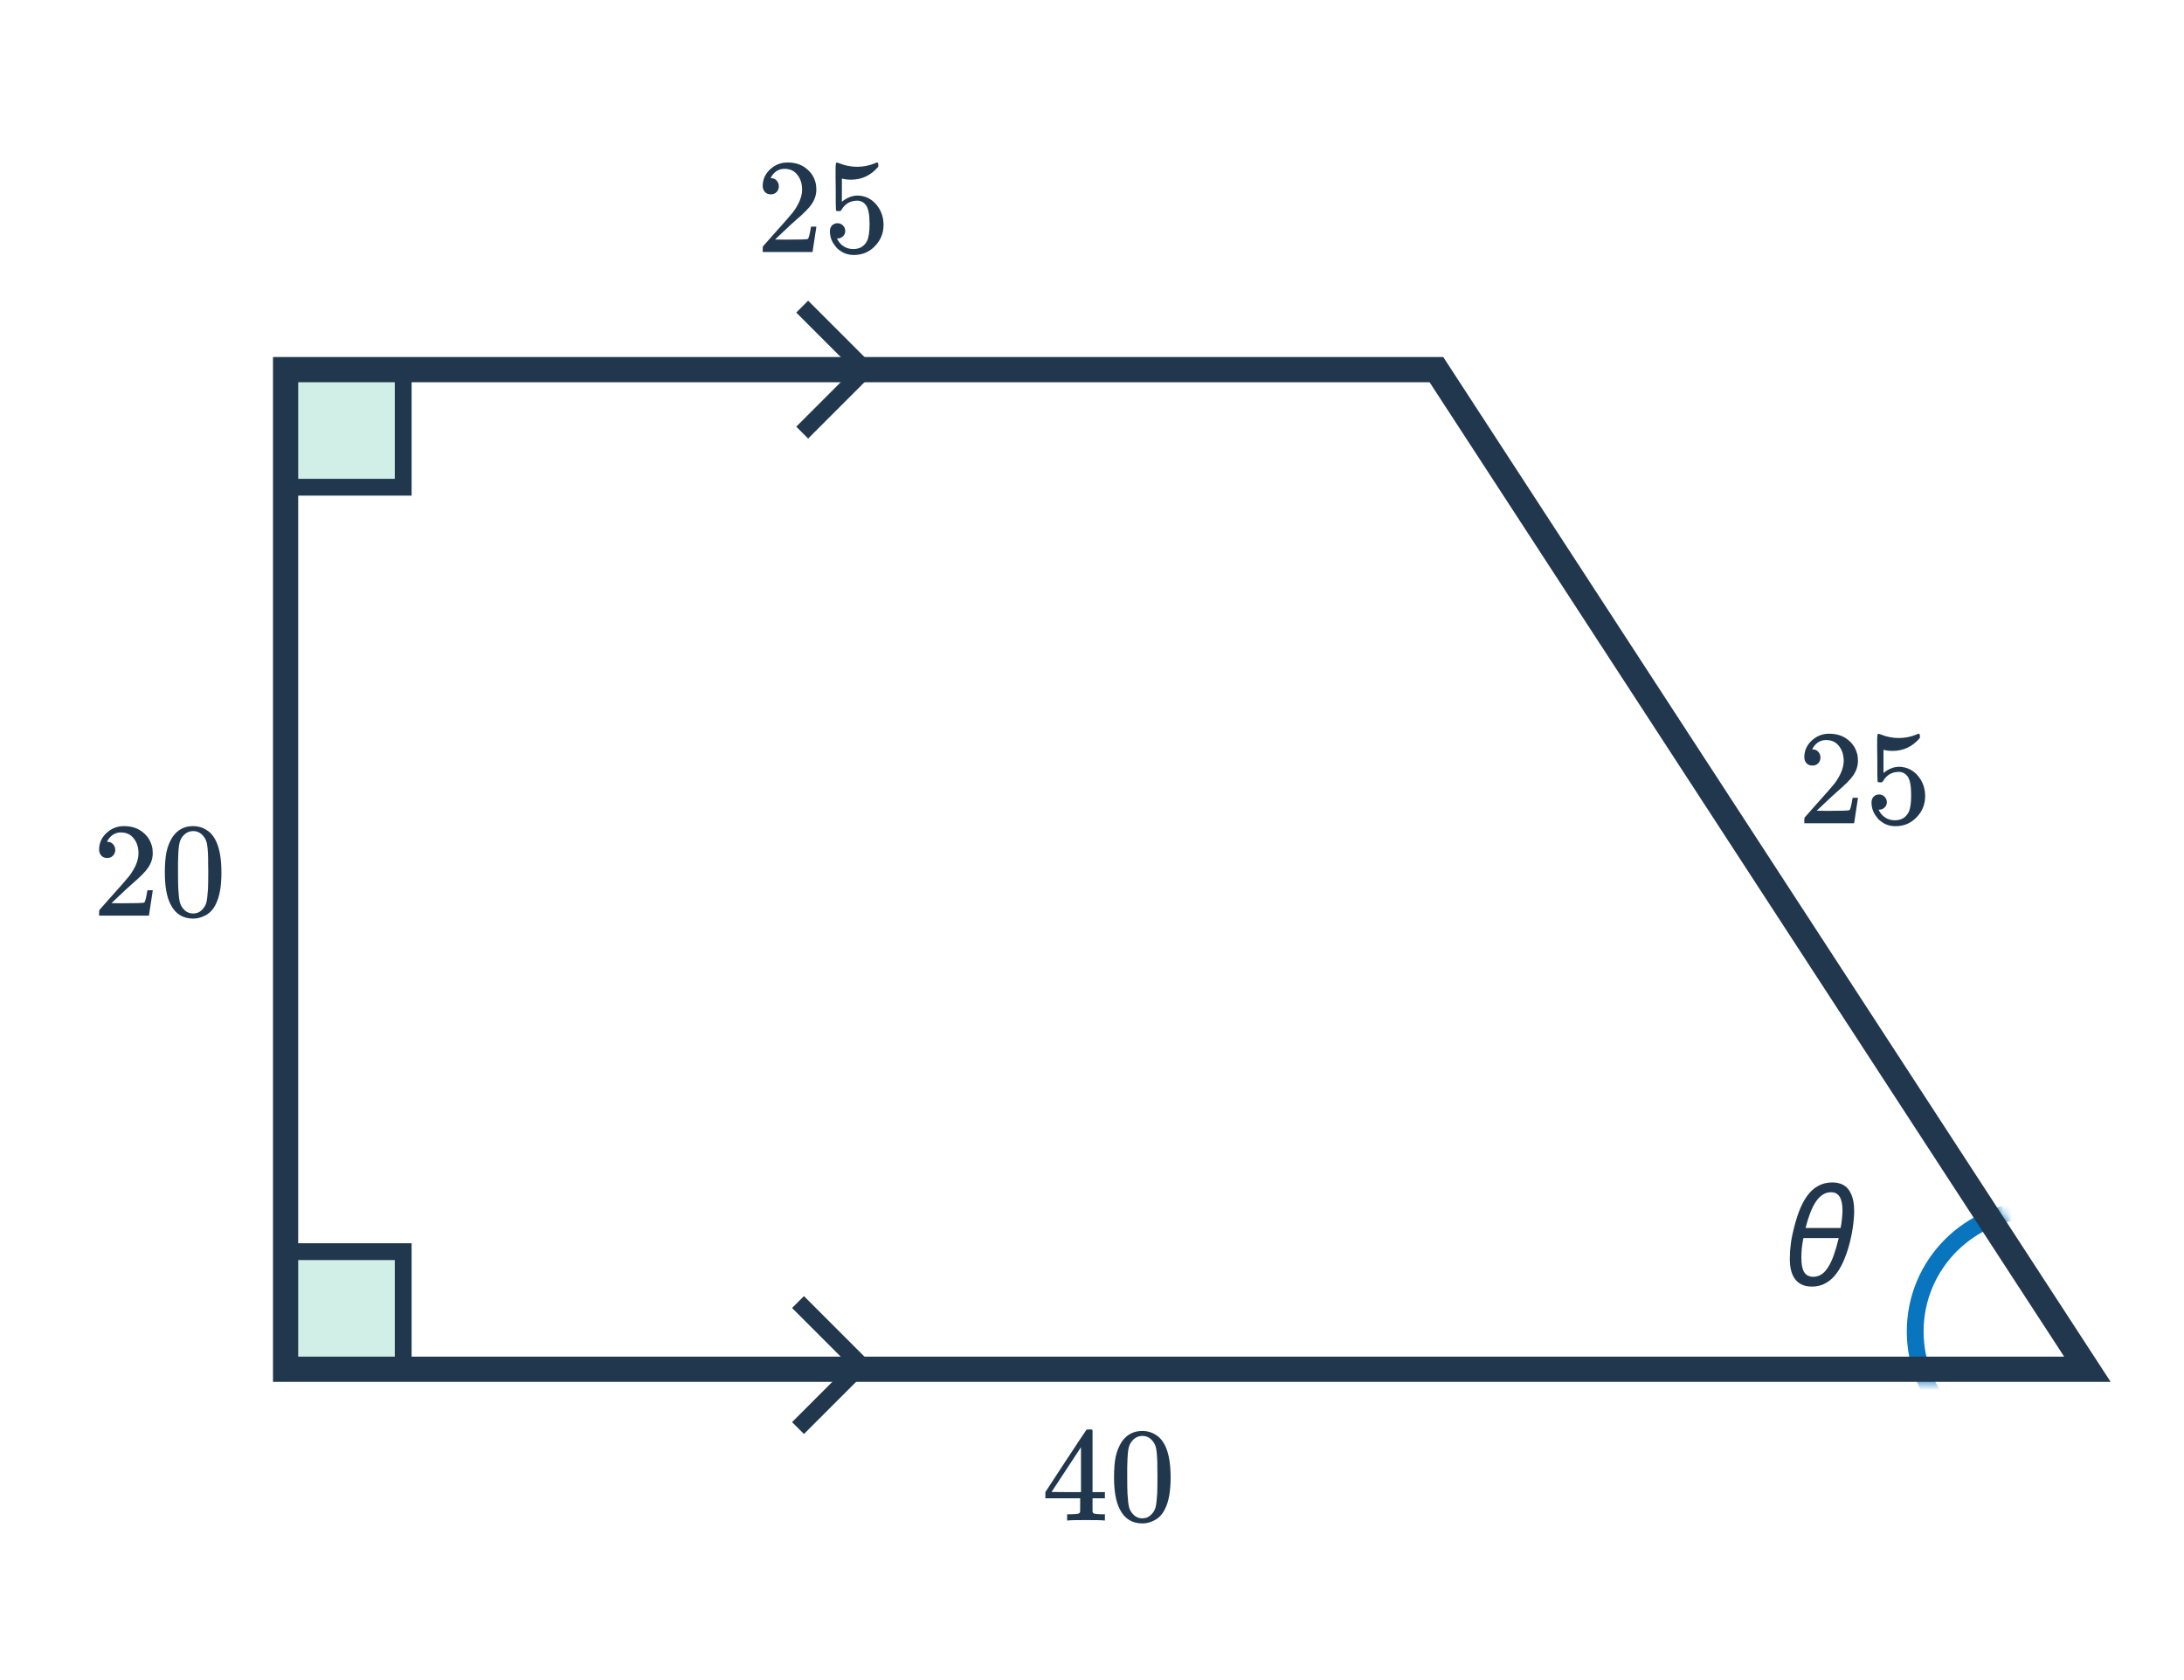 <svg width="260" height="200" viewBox="0 0 260 200" fill="none" xmlns="http://www.w3.org/2000/svg">
<mask id="mask0_165_84" style="mask-type:alpha" maskUnits="userSpaceOnUse" x="32" y="42" width="220" height="123">
<path d="M34 163V44H171L248.5 163H34Z" fill="#C4C4C4" stroke="#21374D" stroke-width="3" stroke-linecap="round"/>
</mask>
<g mask="url(#mask0_165_84)">
<circle cx="242.5" cy="158.5" r="14.5" stroke="#0875BE" stroke-width="2"/>
</g>
<rect x="34" y="44" width="14" height="14" fill="#D1EEE7" stroke="#21374D" stroke-width="2"/>
<rect x="34" y="149" width="14" height="14" fill="#D1EEE7" stroke="#21374D" stroke-width="2"/>
<path d="M34 163V44H171L248.5 163H34Z" stroke="#21374D" stroke-width="3" stroke-linecap="round"/>
<path d="M215.696 153.16C215.131 153.16 214.651 153.037 214.256 152.792C213.872 152.547 213.579 152.184 213.376 151.704C213.173 151.213 213.072 150.6 213.072 149.864C213.072 149.555 213.083 149.235 213.104 148.904C213.136 148.563 213.173 148.221 213.216 147.88C213.269 147.528 213.333 147.187 213.408 146.856C213.621 145.896 213.867 145.037 214.144 144.28C214.432 143.523 214.763 142.883 215.136 142.36C215.52 141.837 215.957 141.443 216.448 141.176C216.939 140.899 217.504 140.76 218.144 140.76C218.667 140.76 219.12 140.872 219.504 141.096C219.888 141.32 220.187 141.688 220.4 142.2C220.624 142.701 220.736 143.368 220.736 144.2C220.736 144.456 220.72 144.749 220.688 145.08C220.667 145.4 220.629 145.741 220.576 146.104C220.523 146.467 220.453 146.851 220.368 147.256C220.176 148.152 219.936 148.963 219.648 149.688C219.371 150.413 219.04 151.037 218.656 151.56C218.283 152.072 217.851 152.467 217.36 152.744C216.869 153.021 216.315 153.16 215.696 153.16ZM215.856 151.992C216.219 151.992 216.549 151.896 216.848 151.704C217.147 151.501 217.413 151.208 217.648 150.824C217.893 150.44 218.117 149.96 218.32 149.384C218.523 148.808 218.715 148.141 218.896 147.384H214.688C214.603 147.821 214.539 148.237 214.496 148.632C214.464 149.016 214.448 149.384 214.448 149.736C214.448 150.515 214.56 151.085 214.784 151.448C215.019 151.811 215.376 151.992 215.856 151.992ZM214.944 146.184H219.12C219.195 145.821 219.248 145.459 219.28 145.096C219.323 144.723 219.344 144.387 219.344 144.088C219.344 143.373 219.232 142.835 219.008 142.472C218.784 142.109 218.443 141.928 217.984 141.928C217.621 141.928 217.291 142.024 216.992 142.216C216.693 142.408 216.421 142.685 216.176 143.048C215.931 143.411 215.707 143.859 215.504 144.392C215.301 144.915 215.115 145.512 214.944 146.184Z" fill="#21374D"/>
<path d="M215.76 91.136C215.461 91.136 215.227 91.04 215.056 90.848C214.885 90.656 214.8 90.421 214.8 90.144C214.8 89.376 215.088 88.72 215.664 88.176C216.251 87.621 216.949 87.344 217.76 87.344C218.677 87.344 219.435 87.595 220.032 88.096C220.64 88.587 221.013 89.232 221.152 90.032C221.173 90.224 221.184 90.4 221.184 90.56C221.184 91.179 220.997 91.76 220.624 92.304C220.325 92.752 219.723 93.365 218.816 94.144C218.432 94.475 217.899 94.965 217.216 95.616L216.272 96.512L217.488 96.528C219.163 96.528 220.053 96.501 220.16 96.448C220.203 96.437 220.256 96.325 220.32 96.112C220.363 95.995 220.437 95.632 220.544 95.024V94.976H221.184V95.024L220.736 97.952V98H214.8V97.696C214.8 97.483 214.811 97.36 214.832 97.328C214.843 97.307 215.291 96.8 216.176 95.808C217.339 94.517 218.085 93.664 218.416 93.248C219.131 92.277 219.488 91.387 219.488 90.576C219.488 89.872 219.301 89.285 218.928 88.816C218.565 88.336 218.053 88.096 217.392 88.096C216.773 88.096 216.272 88.373 215.888 88.928C215.867 88.971 215.835 89.029 215.792 89.104C215.76 89.157 215.744 89.189 215.744 89.2C215.744 89.211 215.771 89.216 215.824 89.216C216.091 89.216 216.304 89.312 216.464 89.504C216.635 89.696 216.72 89.92 216.72 90.176C216.72 90.443 216.629 90.672 216.448 90.864C216.277 91.045 216.048 91.136 215.76 91.136ZM223.712 94.576C223.968 94.576 224.181 94.667 224.352 94.848C224.533 95.019 224.624 95.237 224.624 95.504C224.624 95.749 224.533 95.957 224.352 96.128C224.171 96.299 223.968 96.384 223.744 96.384H223.632L223.68 96.464C223.84 96.805 224.085 97.088 224.416 97.312C224.747 97.536 225.136 97.648 225.584 97.648C226.341 97.648 226.885 97.328 227.216 96.688C227.419 96.293 227.52 95.611 227.52 94.64C227.52 93.541 227.376 92.8 227.088 92.416C226.811 92.064 226.469 91.888 226.064 91.888C225.232 91.888 224.603 92.251 224.176 92.976C224.133 93.051 224.091 93.099 224.048 93.12C224.016 93.131 223.941 93.136 223.824 93.136C223.643 93.136 223.541 93.104 223.52 93.04C223.499 92.997 223.488 92.064 223.488 90.24C223.488 89.92 223.483 89.541 223.472 89.104C223.472 88.667 223.472 88.389 223.472 88.272C223.472 87.675 223.504 87.376 223.568 87.376C223.589 87.355 223.611 87.344 223.632 87.344L223.92 87.44C224.613 87.717 225.323 87.856 226.048 87.856C226.805 87.856 227.531 87.707 228.224 87.408C228.309 87.365 228.379 87.344 228.432 87.344C228.517 87.344 228.56 87.44 228.56 87.632V87.84C227.696 88.875 226.603 89.392 225.28 89.392C224.949 89.392 224.651 89.36 224.384 89.296L224.224 89.264V92.016C224.832 91.525 225.456 91.28 226.096 91.28C226.299 91.28 226.517 91.307 226.752 91.36C227.467 91.541 228.048 91.947 228.496 92.576C228.955 93.205 229.184 93.941 229.184 94.784C229.184 95.755 228.843 96.592 228.16 97.296C227.488 98 226.656 98.352 225.664 98.352C224.992 98.352 224.421 98.165 223.952 97.792C223.749 97.664 223.573 97.488 223.424 97.264C223.008 96.763 222.8 96.187 222.8 95.536C222.8 95.237 222.885 95.003 223.056 94.832C223.227 94.661 223.445 94.576 223.712 94.576Z" fill="#21374D"/>
<path d="M91.76 23.136C91.461 23.136 91.227 23.04 91.056 22.848C90.885 22.656 90.8 22.421 90.8 22.144C90.8 21.376 91.088 20.72 91.664 20.176C92.251 19.621 92.949 19.344 93.76 19.344C94.677 19.344 95.435 19.595 96.032 20.096C96.64 20.587 97.013 21.232 97.152 22.032C97.173 22.224 97.184 22.4 97.184 22.56C97.184 23.179 96.997 23.76 96.624 24.304C96.325 24.752 95.723 25.365 94.816 26.144C94.432 26.475 93.899 26.965 93.216 27.616L92.272 28.512L93.488 28.528C95.163 28.528 96.053 28.501 96.16 28.448C96.203 28.437 96.256 28.325 96.32 28.112C96.363 27.995 96.437 27.632 96.544 27.024V26.976H97.184V27.024L96.736 29.952V30H90.8V29.696C90.8 29.483 90.811 29.36 90.832 29.328C90.843 29.307 91.291 28.8 92.176 27.808C93.339 26.517 94.085 25.664 94.416 25.248C95.131 24.277 95.488 23.387 95.488 22.576C95.488 21.872 95.301 21.285 94.928 20.816C94.565 20.336 94.053 20.096 93.392 20.096C92.773 20.096 92.272 20.373 91.888 20.928C91.867 20.971 91.835 21.029 91.792 21.104C91.76 21.157 91.744 21.189 91.744 21.2C91.744 21.211 91.771 21.216 91.824 21.216C92.091 21.216 92.304 21.312 92.464 21.504C92.635 21.696 92.72 21.92 92.72 22.176C92.72 22.443 92.629 22.672 92.448 22.864C92.277 23.045 92.048 23.136 91.76 23.136ZM99.712 26.576C99.968 26.576 100.181 26.667 100.352 26.848C100.533 27.019 100.624 27.237 100.624 27.504C100.624 27.749 100.533 27.957 100.352 28.128C100.171 28.299 99.968 28.384 99.744 28.384H99.632L99.68 28.464C99.84 28.805 100.085 29.088 100.416 29.312C100.747 29.536 101.136 29.648 101.584 29.648C102.341 29.648 102.885 29.328 103.216 28.688C103.419 28.293 103.52 27.611 103.52 26.64C103.52 25.541 103.376 24.8 103.088 24.416C102.811 24.064 102.469 23.888 102.064 23.888C101.232 23.888 100.603 24.251 100.176 24.976C100.133 25.051 100.091 25.099 100.048 25.12C100.016 25.131 99.941 25.136 99.824 25.136C99.643 25.136 99.541 25.104 99.52 25.04C99.499 24.997 99.488 24.064 99.488 22.24C99.488 21.92 99.483 21.541 99.472 21.104C99.472 20.667 99.472 20.389 99.472 20.272C99.472 19.675 99.504 19.376 99.568 19.376C99.589 19.355 99.611 19.344 99.632 19.344L99.92 19.44C100.613 19.717 101.323 19.856 102.048 19.856C102.805 19.856 103.531 19.707 104.224 19.408C104.309 19.365 104.379 19.344 104.432 19.344C104.517 19.344 104.56 19.44 104.56 19.632V19.84C103.696 20.875 102.603 21.392 101.28 21.392C100.949 21.392 100.651 21.36 100.384 21.296L100.224 21.264V24.016C100.832 23.525 101.456 23.28 102.096 23.28C102.299 23.28 102.517 23.307 102.752 23.36C103.467 23.541 104.048 23.947 104.496 24.576C104.955 25.205 105.184 25.941 105.184 26.784C105.184 27.755 104.843 28.592 104.16 29.296C103.488 30 102.656 30.352 101.664 30.352C100.992 30.352 100.421 30.165 99.952 29.792C99.749 29.664 99.573 29.488 99.424 29.264C99.008 28.763 98.8 28.187 98.8 27.536C98.8 27.237 98.885 27.003 99.056 26.832C99.227 26.661 99.445 26.576 99.712 26.576Z" fill="#21374D"/>
<path d="M131.392 181C131.243 180.968 130.555 180.952 129.328 180.952C128.048 180.952 127.333 180.968 127.184 181H127.04V180.264H127.536C127.995 180.253 128.277 180.227 128.384 180.184C128.469 180.163 128.533 180.109 128.576 180.024C128.587 180.003 128.592 179.715 128.592 179.16V178.36H124.448V177.624L126.864 173.928C128.496 171.453 129.323 170.211 129.344 170.2C129.365 170.179 129.477 170.168 129.68 170.168H129.968L130.064 170.264V177.624H131.536V178.36H130.064V179.176C130.064 179.613 130.064 179.869 130.064 179.944C130.075 180.019 130.107 180.083 130.16 180.136C130.245 180.211 130.549 180.253 131.072 180.264H131.536V181H131.392ZM128.688 177.624V172.28L125.184 177.608L126.928 177.624H128.688ZM133.536 171.64C134.133 170.776 134.949 170.344 135.984 170.344C136.763 170.344 137.445 170.611 138.032 171.144C138.32 171.421 138.565 171.784 138.768 172.232C139.163 173.117 139.36 174.333 139.36 175.88C139.36 177.533 139.131 178.797 138.672 179.672C138.373 180.291 137.936 180.739 137.36 181.016C136.912 181.24 136.459 181.352 136 181.352C134.773 181.352 133.877 180.792 133.312 179.672C132.853 178.797 132.624 177.533 132.624 175.88C132.624 174.888 132.688 174.072 132.816 173.432C132.955 172.781 133.195 172.184 133.536 171.64ZM137.136 171.448C136.827 171.107 136.448 170.936 136 170.936C135.552 170.936 135.168 171.107 134.848 171.448C134.613 171.693 134.453 171.992 134.368 172.344C134.283 172.696 134.229 173.304 134.208 174.168C134.208 174.232 134.203 174.44 134.192 174.792C134.192 175.144 134.192 175.437 134.192 175.672C134.192 176.696 134.203 177.411 134.224 177.816C134.267 178.563 134.331 179.101 134.416 179.432C134.501 179.752 134.661 180.029 134.896 180.264C135.184 180.584 135.552 180.744 136 180.744C136.437 180.744 136.8 180.584 137.088 180.264C137.323 180.029 137.483 179.752 137.568 179.432C137.653 179.101 137.717 178.563 137.76 177.816C137.781 177.411 137.792 176.696 137.792 175.672C137.792 175.437 137.787 175.144 137.776 174.792C137.776 174.44 137.776 174.232 137.776 174.168C137.755 173.304 137.701 172.696 137.616 172.344C137.531 171.992 137.371 171.693 137.136 171.448Z" fill="#21374D"/>
<path d="M12.76 102.136C12.461 102.136 12.227 102.04 12.056 101.848C11.885 101.656 11.8 101.421 11.8 101.144C11.8 100.376 12.088 99.72 12.664 99.176C13.251 98.621 13.949 98.344 14.76 98.344C15.677 98.344 16.435 98.595 17.032 99.096C17.64 99.587 18.013 100.232 18.152 101.032C18.173 101.224 18.184 101.4 18.184 101.56C18.184 102.179 17.997 102.76 17.624 103.304C17.325 103.752 16.723 104.365 15.816 105.144C15.432 105.475 14.899 105.965 14.216 106.616L13.272 107.512L14.488 107.528C16.163 107.528 17.053 107.501 17.16 107.448C17.203 107.437 17.256 107.325 17.32 107.112C17.363 106.995 17.437 106.632 17.544 106.024V105.976H18.184V106.024L17.736 108.952V109H11.8V108.696C11.8 108.483 11.811 108.36 11.832 108.328C11.843 108.307 12.291 107.8 13.176 106.808C14.339 105.517 15.085 104.664 15.416 104.248C16.131 103.277 16.488 102.387 16.488 101.576C16.488 100.872 16.301 100.285 15.928 99.816C15.565 99.336 15.053 99.096 14.392 99.096C13.773 99.096 13.272 99.373 12.888 99.928C12.867 99.971 12.835 100.029 12.792 100.104C12.76 100.157 12.744 100.189 12.744 100.2C12.744 100.211 12.771 100.216 12.824 100.216C13.091 100.216 13.304 100.312 13.464 100.504C13.635 100.696 13.72 100.92 13.72 101.176C13.72 101.443 13.629 101.672 13.448 101.864C13.277 102.045 13.048 102.136 12.76 102.136ZM20.536 99.64C21.133 98.776 21.949 98.344 22.984 98.344C23.763 98.344 24.445 98.611 25.032 99.144C25.32 99.421 25.565 99.784 25.768 100.232C26.163 101.117 26.36 102.333 26.36 103.88C26.36 105.533 26.131 106.797 25.672 107.672C25.373 108.291 24.936 108.739 24.36 109.016C23.912 109.24 23.459 109.352 23 109.352C21.773 109.352 20.877 108.792 20.312 107.672C19.853 106.797 19.624 105.533 19.624 103.88C19.624 102.888 19.688 102.072 19.816 101.432C19.955 100.781 20.195 100.184 20.536 99.64ZM24.136 99.448C23.827 99.107 23.448 98.936 23 98.936C22.552 98.936 22.168 99.107 21.848 99.448C21.613 99.693 21.453 99.992 21.368 100.344C21.283 100.696 21.229 101.304 21.208 102.168C21.208 102.232 21.203 102.44 21.192 102.792C21.192 103.144 21.192 103.437 21.192 103.672C21.192 104.696 21.203 105.411 21.224 105.816C21.267 106.563 21.331 107.101 21.416 107.432C21.501 107.752 21.661 108.029 21.896 108.264C22.184 108.584 22.552 108.744 23 108.744C23.437 108.744 23.8 108.584 24.088 108.264C24.323 108.029 24.483 107.752 24.568 107.432C24.653 107.101 24.717 106.563 24.76 105.816C24.781 105.411 24.792 104.696 24.792 103.672C24.792 103.437 24.787 103.144 24.776 102.792C24.776 102.44 24.776 102.232 24.776 102.168C24.755 101.304 24.701 100.696 24.616 100.344C24.531 99.992 24.371 99.693 24.136 99.448Z" fill="#21374D"/>
<path d="M95.5 36.5L103 44L95.5 51.5" stroke="#21374D" stroke-width="2"/>
<path d="M95 155L102.5 162.5L95 170" stroke="#21374D" stroke-width="2"/>
</svg>
